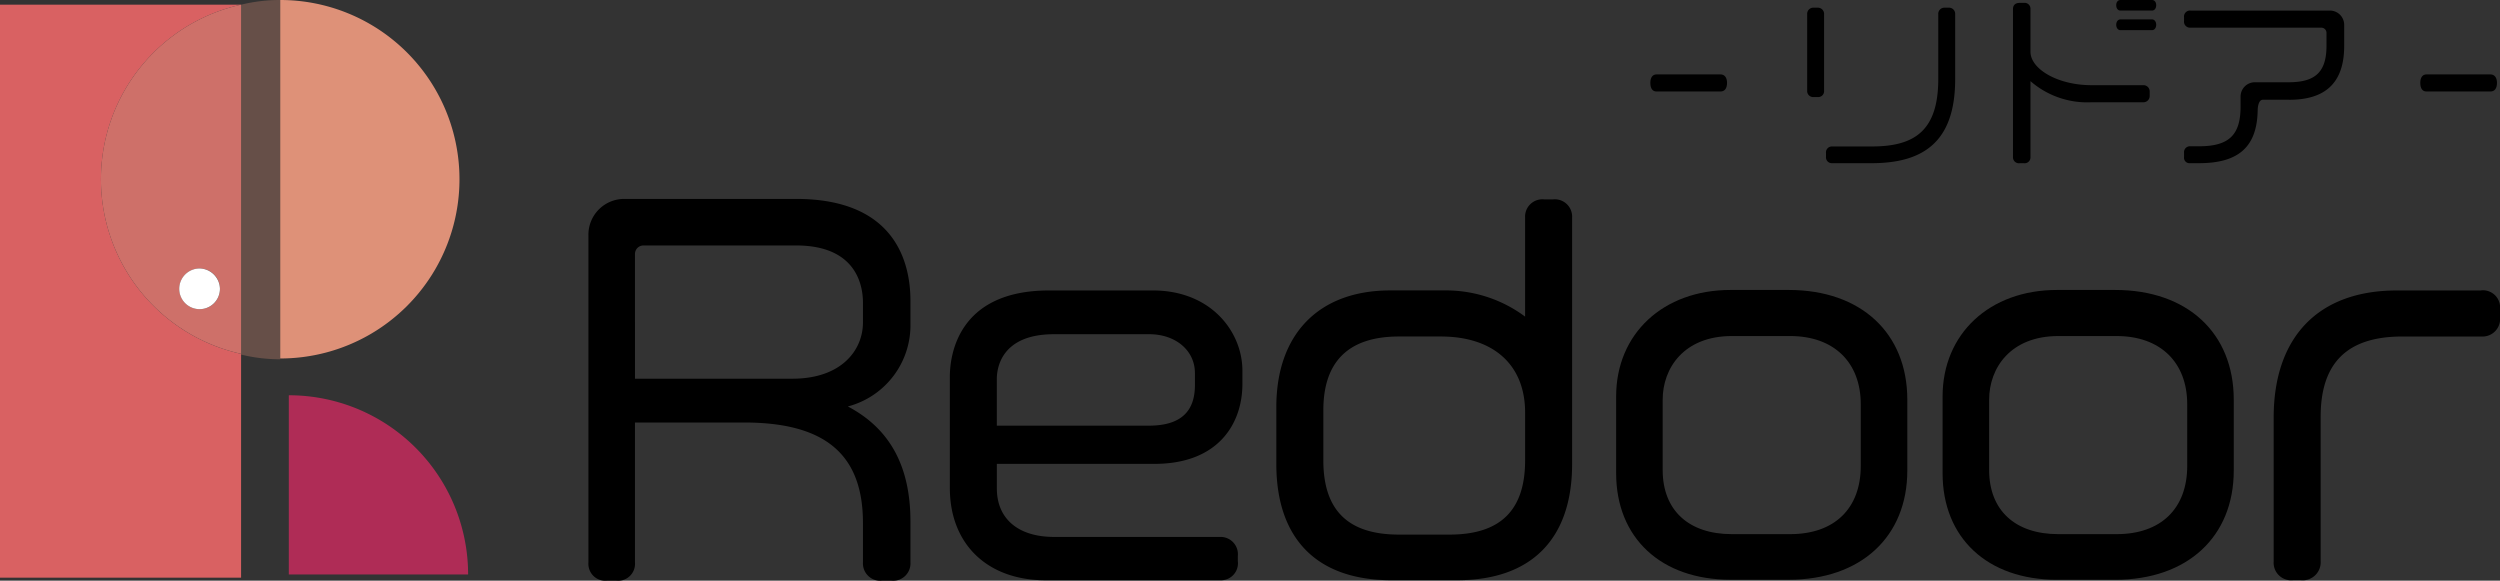 <svg height="55" viewBox="0 0 236.791 55" width="236.791" xmlns="http://www.w3.org/2000/svg" xmlns:xlink="http://www.w3.org/1999/xlink"><rect x="0" y="0" width="236.791" height="55" fill="#333333" stroke="none"/><clipPath id="a"><path d="m0 0h236.791v55h-236.791z"/></clipPath><clipPath id="b"><path d="m0 0h3.707v34.028h-3.707z"/></clipPath><clipPath id="c"><path d="m0 0h13.27v33.065h-13.27z"/></clipPath><g clip-path="url(#a)"><g clip-path="url(#a)"><path d="m9.564 17.349a16.942 16.942 0 0 1 13.27-16.533h-22.834v54.268h22.834v-21.2a16.942 16.942 0 0 1 -13.27-16.535" fill="#d96162" transform="translate(0 -.371)"/><g clip-path="url(#b)" opacity=".3" transform="translate(22.834)"><path d="m45.623 0a15.361 15.361 0 0 0 -3.707.445v33.139a15.388 15.388 0 0 0 3.707.445z" fill="#de9178" transform="translate(-41.916)"/></g><path d="m17.555 17.349a16.94 16.94 0 0 0 13.271 16.532v-33.065a16.941 16.941 0 0 0 -13.271 16.533m9.345 12.306a1.928 1.928 0 1 1 1.928-1.927 1.914 1.914 0 0 1 -1.928 1.927" fill="#c76263" transform="translate(-7.992 -.371)"/><g clip-path="url(#c)" opacity=".3" transform="translate(9.564 .445)"><path d="m17.555 17.349a16.94 16.94 0 0 0 13.271 16.532v-33.065a16.941 16.941 0 0 0 -13.271 16.533m9.345 12.306a1.928 1.928 0 1 1 1.928-1.927 1.914 1.914 0 0 1 -1.928 1.927" fill="#de9178" transform="translate(-17.555 -.816)"/></g><path d="m33.092 46.679a1.928 1.928 0 1 0 1.928 1.927 1.963 1.963 0 0 0 -1.928-1.927" fill="#fff" transform="translate(-14.188 -21.251)"/><path d="m65.7 16.977a16.974 16.974 0 0 0 -16.979-16.977v33.954a16.974 16.974 0 0 0 16.979-16.977" fill="#de9178" transform="translate(-22.18)"/><path d="m50.218 68.726v16.974h16.982a16.974 16.974 0 0 0 -16.982-16.974" fill="#af2c56" transform="translate(-22.862 -31.288)"/><path d="m121.981 34.586h-16.289a3.388 3.388 0 0 0 -3.38 3.467v30.967a1.605 1.605 0 0 0 1.768 1.725h.871a1.605 1.605 0 0 0 1.769-1.725v-13.257h10.339c7.679 0 11.255 3.022 11.255 9.512v3.745a1.643 1.643 0 0 0 1.812 1.725h.874a1.643 1.643 0 0 0 1.812-1.725v-3.876c0-5.227-1.941-8.8-5.929-10.9a7.951 7.951 0 0 0 5.929-7.872v-2.134c0-3.6-1.407-9.652-10.828-9.652m-15.264 5.252a.808.808 0 0 1 .845-.844h14.416c5.716 0 6.333 3.789 6.333 5.418v1.873c0 2.653-2.066 5.33-6.681 5.33h-14.913z" transform="translate(-46.578 -15.745)"/><path d="m184.386 50.5h-9.844c-8.714 0-9.391 6.254-9.391 8.171v10.54c0 5.307 3.55 8.737 9.043 8.737h16.551a1.608 1.608 0 0 0 1.682-1.812v-.479a1.64 1.64 0 0 0 -1.682-1.812h-15.724c-3.392 0-5.418-1.716-5.418-4.591v-2.328h14.913c6.153 0 8.345-3.906 8.345-7.561v-1.265c0-3.687-2.971-7.6-8.476-7.6m3.98 7.823v1.133c0 2.591-1.43 3.85-4.373 3.85h-14.392v-4.42c0-1 .391-4.242 5.418-4.242h9.016c2.509 0 4.329 1.546 4.329 3.676" transform="translate(-75.185 -22.989)"/><path d="m248.118 34.666h-.827a1.642 1.642 0 0 0 -1.812 1.725v9.379a12.543 12.543 0 0 0 -7.639-2.48h-5.14c-6.753 0-10.784 4.129-10.784 11.046v5.4c0 7.095 3.861 11 10.872 11h6.272c7.01 0 10.872-3.907 10.872-11v-23.345a1.643 1.643 0 0 0 -1.812-1.725m-2.64 20.192v4.529c0 4.731-2.342 7.03-7.16 7.03h-4.791c-4.818 0-7.16-2.3-7.16-7.03v-4.747c0-4.635 2.409-6.986 7.16-6.986h3.963c5 0 7.988 2.693 7.988 7.2" transform="translate(-101.027 -15.782)"/><path d="m297.357 50.416h-5.531c-6.375 0-10.826 4.148-10.826 10.084v7.273c0 6.128 4.251 10.088 10.828 10.088h5.531c6.816 0 11.22-4.062 11.22-10.349v-6.704c0-6.313-4.4-10.392-11.22-10.392m6.811 10.828v5.837c0 4.047-2.5 6.462-6.681 6.462h-5.531c-4.1 0-6.551-2.269-6.551-6.071v-6.664c0-3 2.025-6.027 6.551-6.027h5.531c4.121 0 6.681 2.476 6.681 6.463" transform="translate(-127.925 -22.952)"/><path d="m354.12 50.416h-5.531c-6.376 0-10.828 4.148-10.828 10.088v7.273c0 6.128 4.251 10.088 10.828 10.088h5.531c6.816 0 11.22-4.062 11.22-10.349v-6.708c0-6.313-4.4-10.392-11.22-10.392m6.812 10.828v5.837c0 4.047-2.5 6.462-6.681 6.462h-5.531c-4.1 0-6.55-2.269-6.55-6.071v-6.664c0-3 2.025-6.027 6.55-6.027h5.531c4.121 0 6.681 2.476 6.681 6.463" transform="translate(-153.766 -22.952)"/><path d="m414.994 50.5h-8.014c-7.408 0-11.655 4.392-11.655 12.048v13.629a1.661 1.661 0 0 0 1.812 1.768h.784a1.7 1.7 0 0 0 1.855-1.768v-13.721c0-5.111 2.528-7.595 7.727-7.595h7.491a1.667 1.667 0 0 0 1.769-1.861v-.7a1.63 1.63 0 0 0 -1.769-1.812" transform="translate(-179.972 -22.988)"/><path d="m293.594 14.554h-6.063c-.364 0-.583-.273-.583-.819 0-.51.218-.8.583-.8h6.063c.382 0 .619.291.619.8 0 .546-.237.819-.619.819" transform="translate(-130.634 -5.888)"/><path d="m315.2 9.8h-.364a.569.569 0 0 1 -.619-.6v-7.245a.583.583 0 0 1 .619-.619h.383a.588.588 0 0 1 .6.619v7.245a.56.56 0 0 1 -.619.6m5.116 6.263h-3.732a.55.55 0 0 1 -.583-.6v-.346a.562.562 0 0 1 .583-.637h3.769c4.078 0 6.281-1.53 6.281-6.391v-6.134a.579.579 0 0 1 .6-.619h.382a.583.583 0 0 1 .619.619v6.153c0 5.845-2.913 7.957-7.92 7.957" transform="translate(-143.048 -.608)"/><path d="m362.332 9.686h-4.9a8.183 8.183 0 0 1 -5.772-2v7.192a.555.555 0 0 1 -.619.582h-.4a.562.562 0 0 1 -.637-.582v-14.023c0-.382.237-.582.637-.582h.4a.555.555 0 0 1 .619.582v4.045c0 1.639 2.585 3.168 5.772 3.168h4.9a.588.588 0 0 1 .619.6v.4a.593.593 0 0 1 -.619.619m.837-8.687h-2.986c-.236 0-.4-.2-.4-.51 0-.291.164-.491.4-.491h2.986c.236 0 .4.2.4.491 0 .309-.164.51-.4.51m0 1.857h-2.986c-.236 0-.4-.218-.4-.51s.164-.51.4-.51h2.986c.236 0 .4.218.4.51s-.164.51-.4.51" transform="translate(-159.341)"/><path d="m389.706 10.285h-2.495c-.491 0-.491.983-.491.983-.054 3.422-1.748 5.025-5.553 5.025h-.855a.515.515 0 0 1 -.565-.583v-.4a.556.556 0 0 1 .582-.619h.856c2.876 0 3.914-1.128 3.914-3.768v-.929a1.353 1.353 0 0 1 1.365-1.366h3.186c2.531 0 3.587-.965 3.587-3.459v-1.22a.49.49 0 0 0 -.492-.491h-12.4a.566.566 0 0 1 -.6-.637v-.346a.565.565 0 0 1 .6-.637h13.2a1.352 1.352 0 0 1 1.368 1.362v1.988c0 3.587-1.875 5.1-5.207 5.1" transform="translate(-172.88 -.837)"/><path d="m427.461 14.554h-6.061c-.364 0-.583-.273-.583-.819 0-.51.218-.8.583-.8h6.063c.382 0 .619.291.619.8 0 .546-.237.819-.619.819" transform="translate(-191.577 -5.888)"/></g></g></svg>